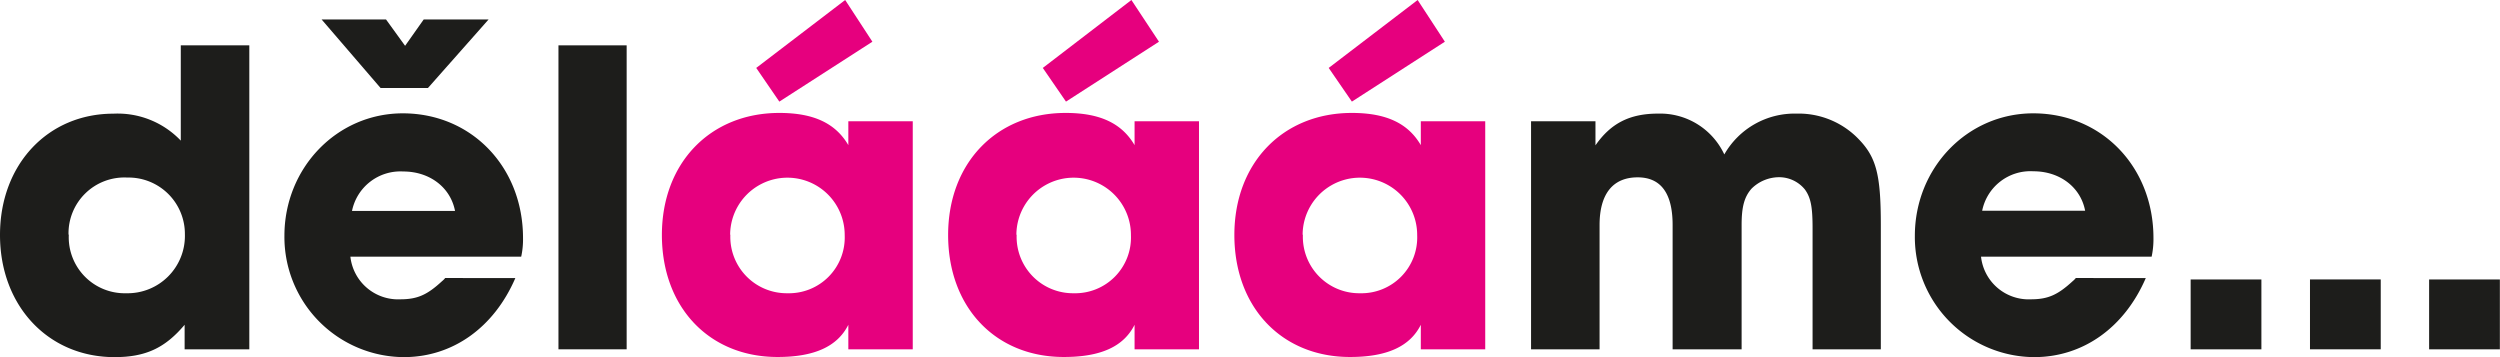 <svg xmlns="http://www.w3.org/2000/svg" viewBox="0 0 371.02 52.98"><defs><style>.cls-1{fill:#1d1d1b;}.cls-2{fill:#e6007e;}</style></defs><g id="Vrstva_2" data-name="Vrstva 2"><g id="Vrstva_1-2" data-name="Vrstva 1"><path class="cls-1" d="M37,51.84H27.4V48.2C24.5,51.64,21.61,53,17,53,7.14,53,0,45.38,0,34.87s7.14-18,16.83-18a12.94,12.94,0,0,1,10,4V6.73H37Zm-26.79-17a8.31,8.31,0,0,0,8.55,8.68,8.51,8.51,0,0,0,8.68-8.75,8.37,8.37,0,0,0-8.55-8.42A8.29,8.29,0,0,0,10.17,34.81Z"/><path class="cls-1" d="M76.48,41.27C73.31,48.61,67.19,53,59.92,53A17.83,17.83,0,0,1,42.21,35c0-10.1,7.81-18.18,17.57-18.18,10.17,0,17.84,7.94,17.84,18.51a11.86,11.86,0,0,1-.27,2.76H52a7.12,7.12,0,0,0,7.41,6.33c2.55,0,4-.67,6.19-2.69a3,3,0,0,0,.47-.47ZM62.88,2.89h9.63l-9,10.17H56.48L47.73,2.89h9.56L60.12,6.8ZM67.53,31.3c-.68-3.5-3.77-5.85-7.68-5.85a7.33,7.33,0,0,0-7.61,5.85Z"/><path class="cls-1" d="M82.88,6.73H93V51.84H82.88Z"/><path class="cls-2" d="M135.46,51.84H125.9V48.2c-1.62,3.23-5.05,4.78-10.5,4.78-10.17,0-17.17-7.4-17.17-18.11s7.2-18.11,17.43-18.11c5.12,0,8.35,1.55,10.24,4.78V18h9.56Zm-27.07-17a8.37,8.37,0,0,0,8.49,8.68,8.28,8.28,0,0,0,8.48-8.62,8.49,8.49,0,1,0-17-.06ZM129.47,6.19l-13.81,8.89-3.43-5L125.43,0Z"/><path class="cls-2" d="M177.94,51.84h-9.56V48.2c-1.62,3.23-5,4.78-10.5,4.78-10.17,0-17.17-7.4-17.17-18.11s7.2-18.11,17.44-18.11c5.11,0,8.34,1.55,10.23,4.78V18h9.56Zm-27.06-17a8.37,8.37,0,0,0,8.48,8.68,8.28,8.28,0,0,0,8.48-8.62,8.48,8.48,0,1,0-17-.06ZM172,6.19l-13.8,8.89-3.44-5L167.91,0Z"/><path class="cls-2" d="M220.42,51.84h-9.56V48.2c-1.61,3.23-5.05,4.78-10.5,4.78-10.17,0-17.17-7.4-17.17-18.11s7.21-18.11,17.44-18.11c5.11,0,8.35,1.55,10.23,4.78V18h9.56Zm-27.06-17a8.37,8.37,0,0,0,8.48,8.68,8.28,8.28,0,0,0,8.48-8.62,8.48,8.48,0,1,0-17-.06ZM214.43,6.19l-13.8,8.89-3.44-5L210.39,0Z"/><path class="cls-1" d="M227.22,18h9.56v3.57c2.29-3.3,5.12-4.71,9.29-4.71a10.51,10.51,0,0,1,9.83,6.06,12,12,0,0,1,10.71-6.06,12.36,12.36,0,0,1,8.81,3.37c3,2.89,3.71,5.38,3.71,13.19V51.84H269v-18c0-3.16-.27-4.51-1.14-5.72a4.93,4.93,0,0,0-3.91-1.82,5.84,5.84,0,0,0-4,1.69c-1.07,1.21-1.48,2.69-1.48,5.38V51.84H248.23V33.39c0-4.71-1.75-7.07-5.19-7.07-3.7,0-5.65,2.49-5.65,7.07V51.84H227.22Z"/><path class="cls-1" d="M318.45,41.27C315.28,48.61,309.15,53,301.88,53a17.82,17.82,0,0,1-17.7-18c0-10.1,7.81-18.18,17.57-18.18,10.17,0,17.84,7.94,17.84,18.51a12.43,12.43,0,0,1-.27,2.76H294a7.11,7.11,0,0,0,7.4,6.33c2.56,0,4-.67,6.2-2.69a3.47,3.47,0,0,0,.47-.47Zm-9-10c-.67-3.5-3.77-5.85-7.67-5.85a7.31,7.31,0,0,0-7.61,5.85Z"/><path class="cls-1" d="M335.61,51.84h-10.5V41.47h10.5Z"/><path class="cls-1" d="M353.32,51.84h-10.5V41.47h10.5Z"/><path class="cls-1" d="M371,51.84h-10.5V41.47H371Z"/></g></g></svg>
